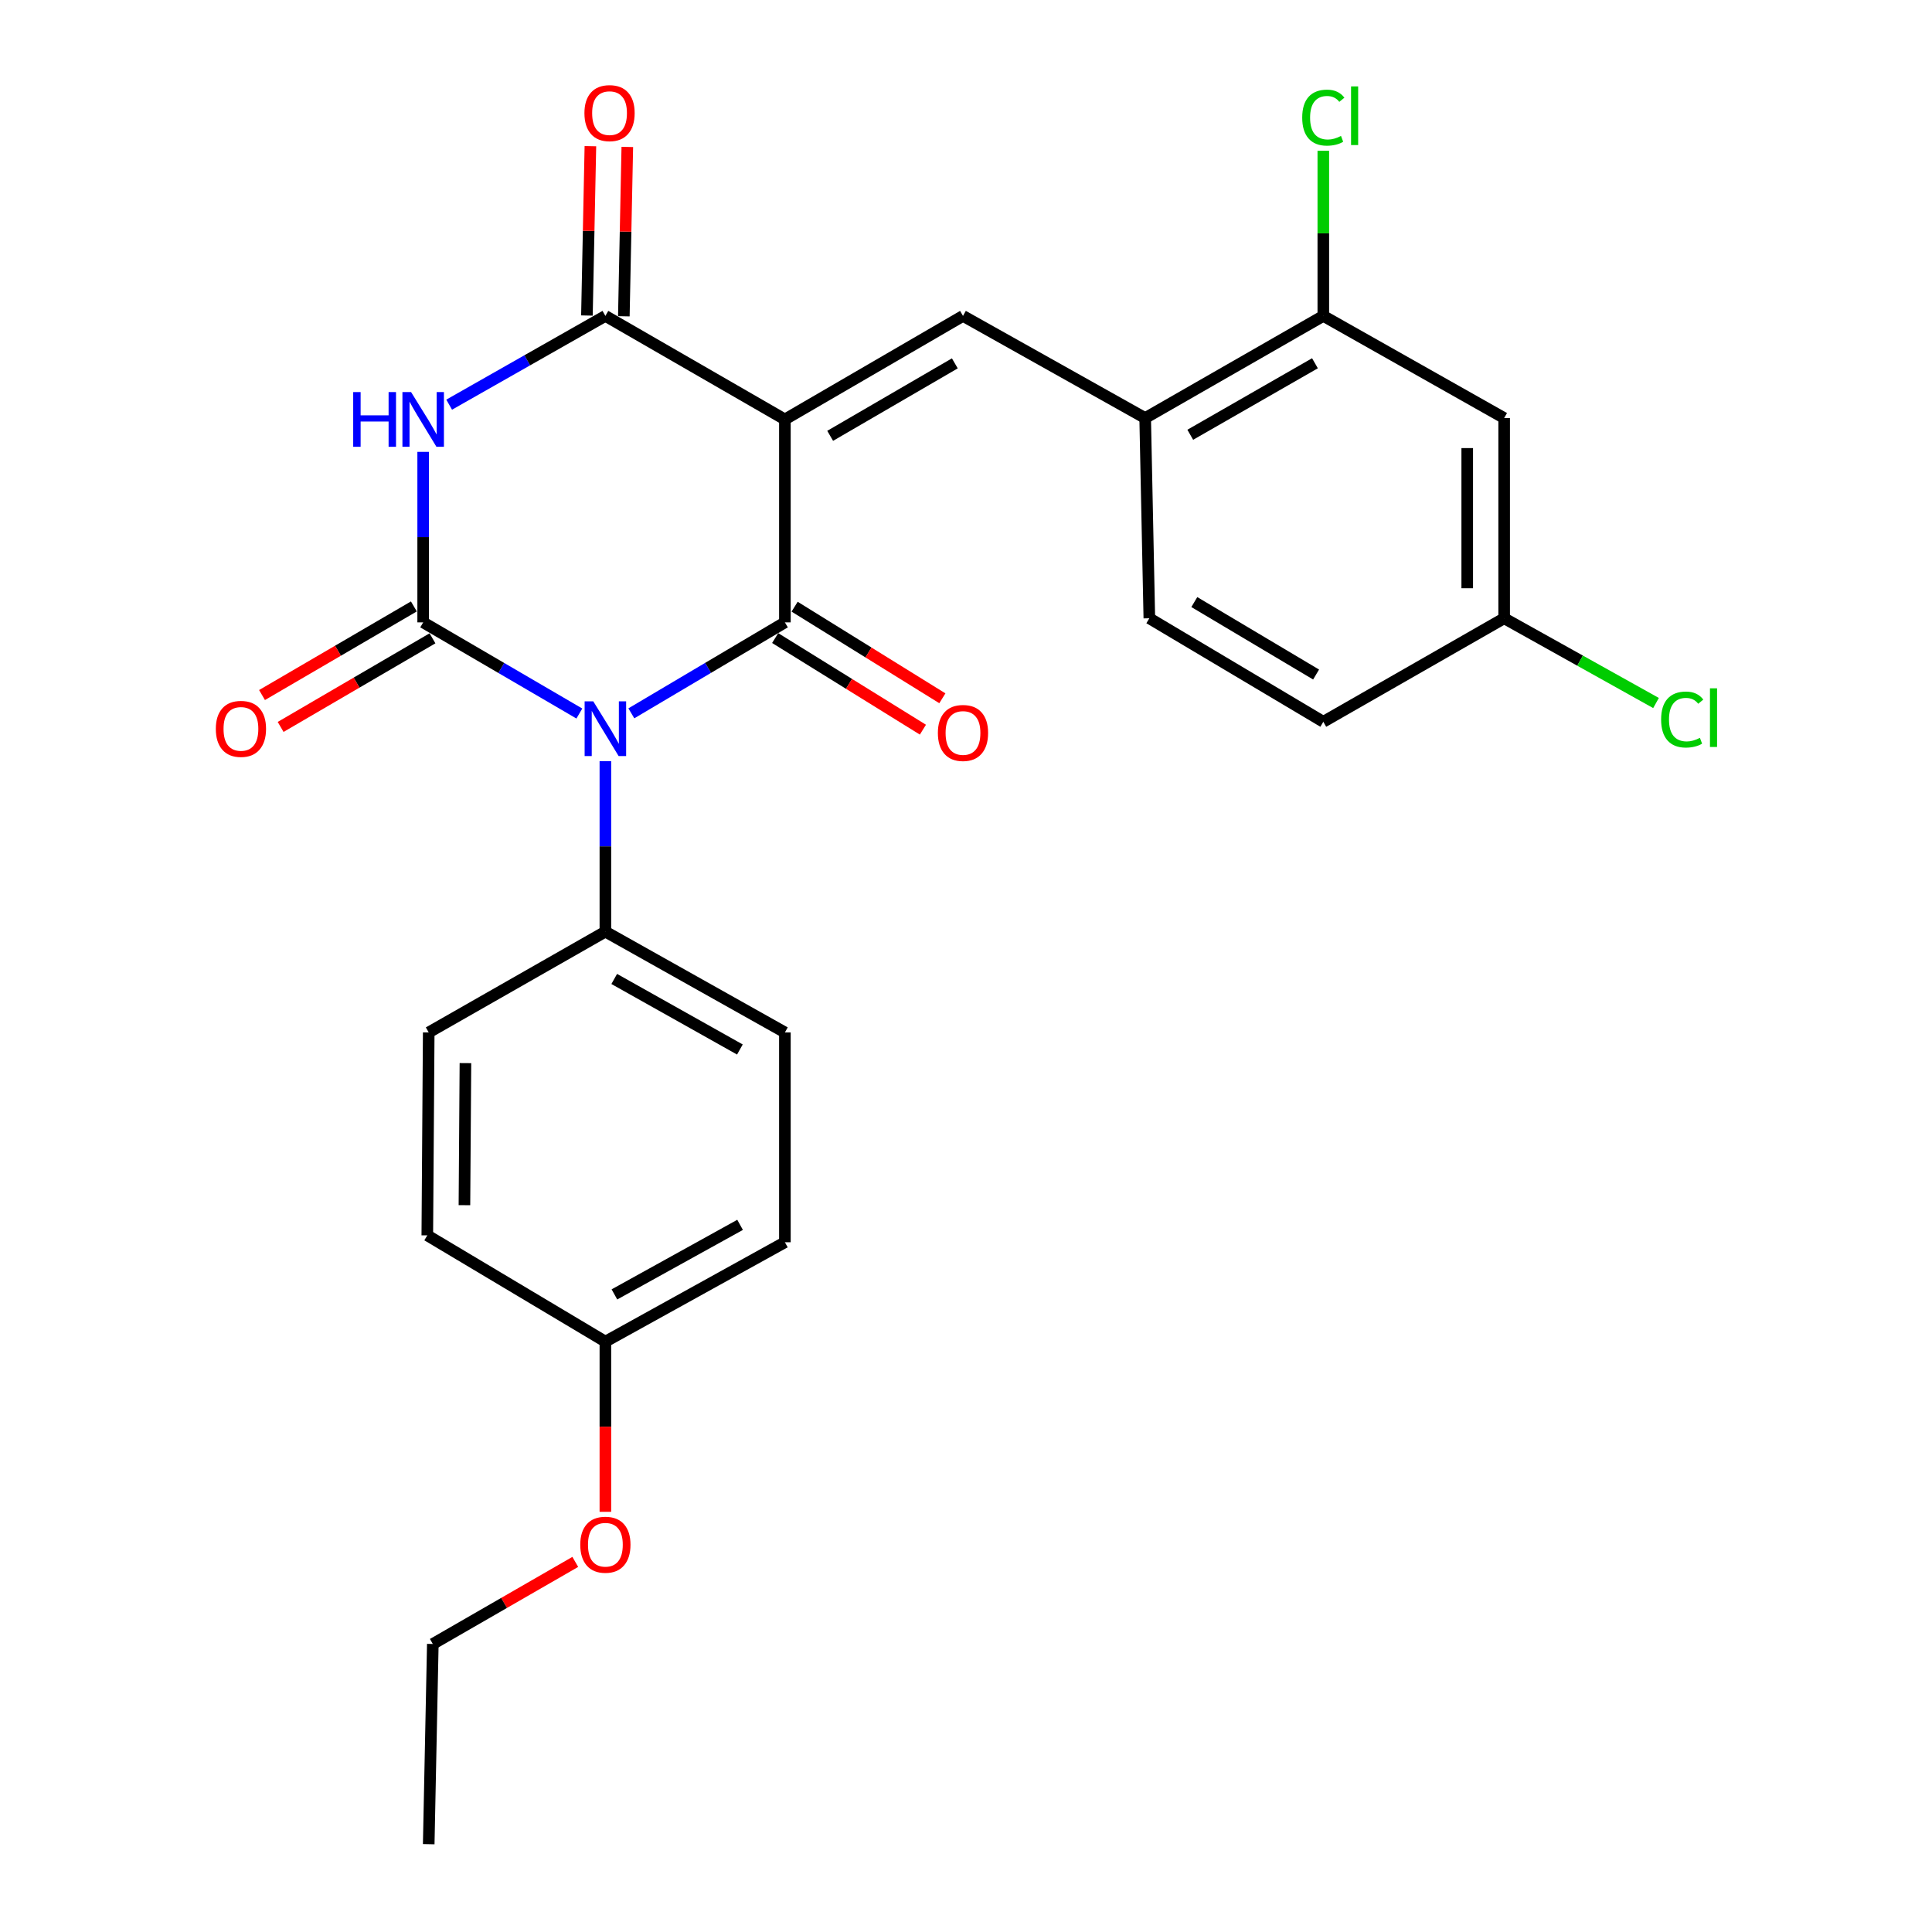 <?xml version='1.0' encoding='iso-8859-1'?>
<svg version='1.1' baseProfile='full'
              xmlns='http://www.w3.org/2000/svg'
                      xmlns:rdkit='http://www.rdkit.org/xml'
                      xmlns:xlink='http://www.w3.org/1999/xlink'
                  xml:space='preserve'
width='1000px' height='1000px' viewBox='0 0 1000 1000'>
<!-- END OF HEADER -->
<rect style='opacity:1.0;fill:#FFFFFF;stroke:none' width='1000' height='1000' x='0' y='0'> </rect>
<path class='bond-1' d='M 326.783,369.222 L 366.521,345.681' style='fill:none;fill-rule:evenodd;stroke:#0000FF;stroke-width:6px;stroke-linecap:butt;stroke-linejoin:miter;stroke-opacity:1' />
<path class='bond-1' d='M 366.521,345.681 L 406.259,322.141' style='fill:none;fill-rule:evenodd;stroke:#000000;stroke-width:6px;stroke-linecap:butt;stroke-linejoin:miter;stroke-opacity:1' />
<path class='bond-2' d='M 299.873,369.322 L 259.454,345.731' style='fill:none;fill-rule:evenodd;stroke:#0000FF;stroke-width:6px;stroke-linecap:butt;stroke-linejoin:miter;stroke-opacity:1' />
<path class='bond-2' d='M 259.454,345.731 L 219.036,322.141' style='fill:none;fill-rule:evenodd;stroke:#000000;stroke-width:6px;stroke-linecap:butt;stroke-linejoin:miter;stroke-opacity:1' />
<path class='bond-7' d='M 313.343,393.969 L 313.343,438.092' style='fill:none;fill-rule:evenodd;stroke:#0000FF;stroke-width:6px;stroke-linecap:butt;stroke-linejoin:miter;stroke-opacity:1' />
<path class='bond-7' d='M 313.343,438.092 L 313.343,482.214' style='fill:none;fill-rule:evenodd;stroke:#000000;stroke-width:6px;stroke-linecap:butt;stroke-linejoin:miter;stroke-opacity:1' />
<path class='bond-0' d='M 406.259,217.099 L 406.259,322.141' style='fill:none;fill-rule:evenodd;stroke:#000000;stroke-width:6px;stroke-linecap:butt;stroke-linejoin:miter;stroke-opacity:1' />
<path class='bond-5' d='M 406.259,217.099 L 498.442,163.512' style='fill:none;fill-rule:evenodd;stroke:#000000;stroke-width:6px;stroke-linecap:butt;stroke-linejoin:miter;stroke-opacity:1' />
<path class='bond-5' d='M 429.691,225.584 L 494.22,188.073' style='fill:none;fill-rule:evenodd;stroke:#000000;stroke-width:6px;stroke-linecap:butt;stroke-linejoin:miter;stroke-opacity:1' />
<path class='bond-27' d='M 406.259,217.099 L 313.343,163.512' style='fill:none;fill-rule:evenodd;stroke:#000000;stroke-width:6px;stroke-linecap:butt;stroke-linejoin:miter;stroke-opacity:1' />
<path class='bond-10' d='M 401.223,330.263 L 439.459,353.97' style='fill:none;fill-rule:evenodd;stroke:#000000;stroke-width:6px;stroke-linecap:butt;stroke-linejoin:miter;stroke-opacity:1' />
<path class='bond-10' d='M 439.459,353.97 L 477.695,377.676' style='fill:none;fill-rule:evenodd;stroke:#FF0000;stroke-width:6px;stroke-linecap:butt;stroke-linejoin:miter;stroke-opacity:1' />
<path class='bond-10' d='M 411.294,314.019 L 449.53,337.726' style='fill:none;fill-rule:evenodd;stroke:#000000;stroke-width:6px;stroke-linecap:butt;stroke-linejoin:miter;stroke-opacity:1' />
<path class='bond-10' d='M 449.53,337.726 L 487.766,361.433' style='fill:none;fill-rule:evenodd;stroke:#FF0000;stroke-width:6px;stroke-linecap:butt;stroke-linejoin:miter;stroke-opacity:1' />
<path class='bond-3' d='M 219.036,322.141 L 219.036,278.013' style='fill:none;fill-rule:evenodd;stroke:#000000;stroke-width:6px;stroke-linecap:butt;stroke-linejoin:miter;stroke-opacity:1' />
<path class='bond-3' d='M 219.036,278.013 L 219.036,233.885' style='fill:none;fill-rule:evenodd;stroke:#0000FF;stroke-width:6px;stroke-linecap:butt;stroke-linejoin:miter;stroke-opacity:1' />
<path class='bond-9' d='M 214.22,313.887 L 174.921,336.819' style='fill:none;fill-rule:evenodd;stroke:#000000;stroke-width:6px;stroke-linecap:butt;stroke-linejoin:miter;stroke-opacity:1' />
<path class='bond-9' d='M 174.921,336.819 L 135.622,359.751' style='fill:none;fill-rule:evenodd;stroke:#FF0000;stroke-width:6px;stroke-linecap:butt;stroke-linejoin:miter;stroke-opacity:1' />
<path class='bond-9' d='M 223.852,330.395 L 184.553,353.326' style='fill:none;fill-rule:evenodd;stroke:#000000;stroke-width:6px;stroke-linecap:butt;stroke-linejoin:miter;stroke-opacity:1' />
<path class='bond-9' d='M 184.553,353.326 L 145.254,376.258' style='fill:none;fill-rule:evenodd;stroke:#FF0000;stroke-width:6px;stroke-linecap:butt;stroke-linejoin:miter;stroke-opacity:1' />
<path class='bond-4' d='M 232.488,209.456 L 272.915,186.484' style='fill:none;fill-rule:evenodd;stroke:#0000FF;stroke-width:6px;stroke-linecap:butt;stroke-linejoin:miter;stroke-opacity:1' />
<path class='bond-4' d='M 272.915,186.484 L 313.343,163.512' style='fill:none;fill-rule:evenodd;stroke:#000000;stroke-width:6px;stroke-linecap:butt;stroke-linejoin:miter;stroke-opacity:1' />
<path class='bond-12' d='M 322.897,163.708 L 323.796,119.88' style='fill:none;fill-rule:evenodd;stroke:#000000;stroke-width:6px;stroke-linecap:butt;stroke-linejoin:miter;stroke-opacity:1' />
<path class='bond-12' d='M 323.796,119.88 L 324.695,76.053' style='fill:none;fill-rule:evenodd;stroke:#FF0000;stroke-width:6px;stroke-linecap:butt;stroke-linejoin:miter;stroke-opacity:1' />
<path class='bond-12' d='M 303.789,163.316 L 304.688,119.488' style='fill:none;fill-rule:evenodd;stroke:#000000;stroke-width:6px;stroke-linecap:butt;stroke-linejoin:miter;stroke-opacity:1' />
<path class='bond-12' d='M 304.688,119.488 L 305.587,75.661' style='fill:none;fill-rule:evenodd;stroke:#FF0000;stroke-width:6px;stroke-linecap:butt;stroke-linejoin:miter;stroke-opacity:1' />
<path class='bond-6' d='M 498.442,163.512 L 592.739,216.388' style='fill:none;fill-rule:evenodd;stroke:#000000;stroke-width:6px;stroke-linecap:butt;stroke-linejoin:miter;stroke-opacity:1' />
<path class='bond-8' d='M 592.739,216.388 L 684.943,163.512' style='fill:none;fill-rule:evenodd;stroke:#000000;stroke-width:6px;stroke-linecap:butt;stroke-linejoin:miter;stroke-opacity:1' />
<path class='bond-8' d='M 616.077,225.036 L 680.62,188.022' style='fill:none;fill-rule:evenodd;stroke:#000000;stroke-width:6px;stroke-linecap:butt;stroke-linejoin:miter;stroke-opacity:1' />
<path class='bond-13' d='M 592.739,216.388 L 594.894,320.017' style='fill:none;fill-rule:evenodd;stroke:#000000;stroke-width:6px;stroke-linecap:butt;stroke-linejoin:miter;stroke-opacity:1' />
<path class='bond-14' d='M 313.343,482.214 L 406.259,534.379' style='fill:none;fill-rule:evenodd;stroke:#000000;stroke-width:6px;stroke-linecap:butt;stroke-linejoin:miter;stroke-opacity:1' />
<path class='bond-14' d='M 317.924,506.704 L 382.965,543.22' style='fill:none;fill-rule:evenodd;stroke:#000000;stroke-width:6px;stroke-linecap:butt;stroke-linejoin:miter;stroke-opacity:1' />
<path class='bond-15' d='M 313.343,482.214 L 221.903,534.379' style='fill:none;fill-rule:evenodd;stroke:#000000;stroke-width:6px;stroke-linecap:butt;stroke-linejoin:miter;stroke-opacity:1' />
<path class='bond-11' d='M 684.943,163.512 L 778.549,216.388' style='fill:none;fill-rule:evenodd;stroke:#000000;stroke-width:6px;stroke-linecap:butt;stroke-linejoin:miter;stroke-opacity:1' />
<path class='bond-17' d='M 684.943,163.512 L 684.943,120.773' style='fill:none;fill-rule:evenodd;stroke:#000000;stroke-width:6px;stroke-linecap:butt;stroke-linejoin:miter;stroke-opacity:1' />
<path class='bond-17' d='M 684.943,120.773 L 684.943,78.034' style='fill:none;fill-rule:evenodd;stroke:#00CC00;stroke-width:6px;stroke-linecap:butt;stroke-linejoin:miter;stroke-opacity:1' />
<path class='bond-28' d='M 778.549,216.388 L 778.549,320.017' style='fill:none;fill-rule:evenodd;stroke:#000000;stroke-width:6px;stroke-linecap:butt;stroke-linejoin:miter;stroke-opacity:1' />
<path class='bond-28' d='M 759.437,231.932 L 759.437,304.473' style='fill:none;fill-rule:evenodd;stroke:#000000;stroke-width:6px;stroke-linecap:butt;stroke-linejoin:miter;stroke-opacity:1' />
<path class='bond-19' d='M 594.894,320.017 L 684.943,373.595' style='fill:none;fill-rule:evenodd;stroke:#000000;stroke-width:6px;stroke-linecap:butt;stroke-linejoin:miter;stroke-opacity:1' />
<path class='bond-19' d='M 618.174,311.629 L 681.208,349.133' style='fill:none;fill-rule:evenodd;stroke:#000000;stroke-width:6px;stroke-linecap:butt;stroke-linejoin:miter;stroke-opacity:1' />
<path class='bond-21' d='M 406.259,534.379 L 406.259,642.988' style='fill:none;fill-rule:evenodd;stroke:#000000;stroke-width:6px;stroke-linecap:butt;stroke-linejoin:miter;stroke-opacity:1' />
<path class='bond-20' d='M 221.903,534.379 L 221.17,639.421' style='fill:none;fill-rule:evenodd;stroke:#000000;stroke-width:6px;stroke-linecap:butt;stroke-linejoin:miter;stroke-opacity:1' />
<path class='bond-20' d='M 240.904,550.269 L 240.391,623.798' style='fill:none;fill-rule:evenodd;stroke:#000000;stroke-width:6px;stroke-linecap:butt;stroke-linejoin:miter;stroke-opacity:1' />
<path class='bond-16' d='M 778.549,320.017 L 684.943,373.595' style='fill:none;fill-rule:evenodd;stroke:#000000;stroke-width:6px;stroke-linecap:butt;stroke-linejoin:miter;stroke-opacity:1' />
<path class='bond-22' d='M 778.549,320.017 L 817.851,341.95' style='fill:none;fill-rule:evenodd;stroke:#000000;stroke-width:6px;stroke-linecap:butt;stroke-linejoin:miter;stroke-opacity:1' />
<path class='bond-22' d='M 817.851,341.95 L 857.153,363.883' style='fill:none;fill-rule:evenodd;stroke:#00CC00;stroke-width:6px;stroke-linecap:butt;stroke-linejoin:miter;stroke-opacity:1' />
<path class='bond-18' d='M 313.343,694.421 L 221.17,639.421' style='fill:none;fill-rule:evenodd;stroke:#000000;stroke-width:6px;stroke-linecap:butt;stroke-linejoin:miter;stroke-opacity:1' />
<path class='bond-23' d='M 313.343,694.421 L 313.343,738.469' style='fill:none;fill-rule:evenodd;stroke:#000000;stroke-width:6px;stroke-linecap:butt;stroke-linejoin:miter;stroke-opacity:1' />
<path class='bond-23' d='M 313.343,738.469 L 313.343,782.516' style='fill:none;fill-rule:evenodd;stroke:#FF0000;stroke-width:6px;stroke-linecap:butt;stroke-linejoin:miter;stroke-opacity:1' />
<path class='bond-26' d='M 313.343,694.421 L 406.259,642.988' style='fill:none;fill-rule:evenodd;stroke:#000000;stroke-width:6px;stroke-linecap:butt;stroke-linejoin:miter;stroke-opacity:1' />
<path class='bond-26' d='M 318.024,669.985 L 383.066,633.982' style='fill:none;fill-rule:evenodd;stroke:#000000;stroke-width:6px;stroke-linecap:butt;stroke-linejoin:miter;stroke-opacity:1' />
<path class='bond-24' d='M 297.766,808.436 L 260.896,829.676' style='fill:none;fill-rule:evenodd;stroke:#FF0000;stroke-width:6px;stroke-linecap:butt;stroke-linejoin:miter;stroke-opacity:1' />
<path class='bond-24' d='M 260.896,829.676 L 224.026,850.916' style='fill:none;fill-rule:evenodd;stroke:#000000;stroke-width:6px;stroke-linecap:butt;stroke-linejoin:miter;stroke-opacity:1' />
<path class='bond-25' d='M 224.026,850.916 L 221.903,954.545' style='fill:none;fill-rule:evenodd;stroke:#000000;stroke-width:6px;stroke-linecap:butt;stroke-linejoin:miter;stroke-opacity:1' />
<path  class='atom-0' d='M 307.083 363.023
L 316.363 378.023
Q 317.283 379.503, 318.763 382.183
Q 320.243 384.863, 320.323 385.023
L 320.323 363.023
L 324.083 363.023
L 324.083 391.343
L 320.203 391.343
L 310.243 374.943
Q 309.083 373.023, 307.843 370.823
Q 306.643 368.623, 306.283 367.943
L 306.283 391.343
L 302.603 391.343
L 302.603 363.023
L 307.083 363.023
' fill='#0000FF'/>
<path  class='atom-4' d='M 182.816 202.939
L 186.656 202.939
L 186.656 214.979
L 201.136 214.979
L 201.136 202.939
L 204.976 202.939
L 204.976 231.259
L 201.136 231.259
L 201.136 218.179
L 186.656 218.179
L 186.656 231.259
L 182.816 231.259
L 182.816 202.939
' fill='#0000FF'/>
<path  class='atom-4' d='M 212.776 202.939
L 222.056 217.939
Q 222.976 219.419, 224.456 222.099
Q 225.936 224.779, 226.016 224.939
L 226.016 202.939
L 229.776 202.939
L 229.776 231.259
L 225.896 231.259
L 215.936 214.859
Q 214.776 212.939, 213.536 210.739
Q 212.336 208.539, 211.976 207.859
L 211.976 231.259
L 208.296 231.259
L 208.296 202.939
L 212.776 202.939
' fill='#0000FF'/>
<path  class='atom-10' d='M 111.708 377.263
Q 111.708 370.463, 115.068 366.663
Q 118.428 362.863, 124.708 362.863
Q 130.988 362.863, 134.348 366.663
Q 137.708 370.463, 137.708 377.263
Q 137.708 384.143, 134.308 388.063
Q 130.908 391.943, 124.708 391.943
Q 118.468 391.943, 115.068 388.063
Q 111.708 384.183, 111.708 377.263
M 124.708 388.743
Q 129.028 388.743, 131.348 385.863
Q 133.708 382.943, 133.708 377.263
Q 133.708 371.703, 131.348 368.903
Q 129.028 366.063, 124.708 366.063
Q 120.388 366.063, 118.028 368.863
Q 115.708 371.663, 115.708 377.263
Q 115.708 382.983, 118.028 385.863
Q 120.388 388.743, 124.708 388.743
' fill='#FF0000'/>
<path  class='atom-11' d='M 485.442 379.376
Q 485.442 372.576, 488.802 368.776
Q 492.162 364.976, 498.442 364.976
Q 504.722 364.976, 508.082 368.776
Q 511.442 372.576, 511.442 379.376
Q 511.442 386.256, 508.042 390.176
Q 504.642 394.056, 498.442 394.056
Q 492.202 394.056, 488.802 390.176
Q 485.442 386.296, 485.442 379.376
M 498.442 390.856
Q 502.762 390.856, 505.082 387.976
Q 507.442 385.056, 507.442 379.376
Q 507.442 373.816, 505.082 371.016
Q 502.762 368.176, 498.442 368.176
Q 494.122 368.176, 491.762 370.976
Q 489.442 373.776, 489.442 379.376
Q 489.442 385.096, 491.762 387.976
Q 494.122 390.856, 498.442 390.856
' fill='#FF0000'/>
<path  class='atom-13' d='M 302.498 58.55
Q 302.498 51.75, 305.858 47.95
Q 309.218 44.15, 315.498 44.15
Q 321.778 44.15, 325.138 47.95
Q 328.498 51.75, 328.498 58.55
Q 328.498 65.43, 325.098 69.35
Q 321.698 73.23, 315.498 73.23
Q 309.258 73.23, 305.858 69.35
Q 302.498 65.47, 302.498 58.55
M 315.498 70.03
Q 319.818 70.03, 322.138 67.15
Q 324.498 64.23, 324.498 58.55
Q 324.498 52.99, 322.138 50.19
Q 319.818 47.35, 315.498 47.35
Q 311.178 47.35, 308.818 50.15
Q 306.498 52.95, 306.498 58.55
Q 306.498 64.27, 308.818 67.15
Q 311.178 70.03, 315.498 70.03
' fill='#FF0000'/>
<path  class='atom-18' d='M 674.023 60.883
Q 674.023 53.843, 677.303 50.163
Q 680.623 46.444, 686.903 46.444
Q 692.743 46.444, 695.863 50.563
L 693.223 52.724
Q 690.943 49.724, 686.903 49.724
Q 682.623 49.724, 680.343 52.603
Q 678.103 55.444, 678.103 60.883
Q 678.103 66.484, 680.423 69.364
Q 682.783 72.243, 687.343 72.243
Q 690.463 72.243, 694.103 70.364
L 695.223 73.364
Q 693.743 74.323, 691.503 74.883
Q 689.263 75.444, 686.783 75.444
Q 680.623 75.444, 677.303 71.683
Q 674.023 67.924, 674.023 60.883
' fill='#00CC00'/>
<path  class='atom-18' d='M 699.303 44.724
L 702.983 44.724
L 702.983 75.084
L 699.303 75.084
L 699.303 44.724
' fill='#00CC00'/>
<path  class='atom-23' d='M 859.792 372.43
Q 859.792 365.39, 863.072 361.71
Q 866.392 357.99, 872.672 357.99
Q 878.512 357.99, 881.632 362.11
L 878.992 364.27
Q 876.712 361.27, 872.672 361.27
Q 868.392 361.27, 866.112 364.15
Q 863.872 366.99, 863.872 372.43
Q 863.872 378.03, 866.192 380.91
Q 868.552 383.79, 873.112 383.79
Q 876.232 383.79, 879.872 381.91
L 880.992 384.91
Q 879.512 385.87, 877.272 386.43
Q 875.032 386.99, 872.552 386.99
Q 866.392 386.99, 863.072 383.23
Q 859.792 379.47, 859.792 372.43
' fill='#00CC00'/>
<path  class='atom-23' d='M 885.072 356.27
L 888.752 356.27
L 888.752 386.63
L 885.072 386.63
L 885.072 356.27
' fill='#00CC00'/>
<path  class='atom-24' d='M 300.343 799.542
Q 300.343 792.742, 303.703 788.942
Q 307.063 785.142, 313.343 785.142
Q 319.623 785.142, 322.983 788.942
Q 326.343 792.742, 326.343 799.542
Q 326.343 806.422, 322.943 810.342
Q 319.543 814.222, 313.343 814.222
Q 307.103 814.222, 303.703 810.342
Q 300.343 806.462, 300.343 799.542
M 313.343 811.022
Q 317.663 811.022, 319.983 808.142
Q 322.343 805.222, 322.343 799.542
Q 322.343 793.982, 319.983 791.182
Q 317.663 788.342, 313.343 788.342
Q 309.023 788.342, 306.663 791.142
Q 304.343 793.942, 304.343 799.542
Q 304.343 805.262, 306.663 808.142
Q 309.023 811.022, 313.343 811.022
' fill='#FF0000'/>
</svg>

